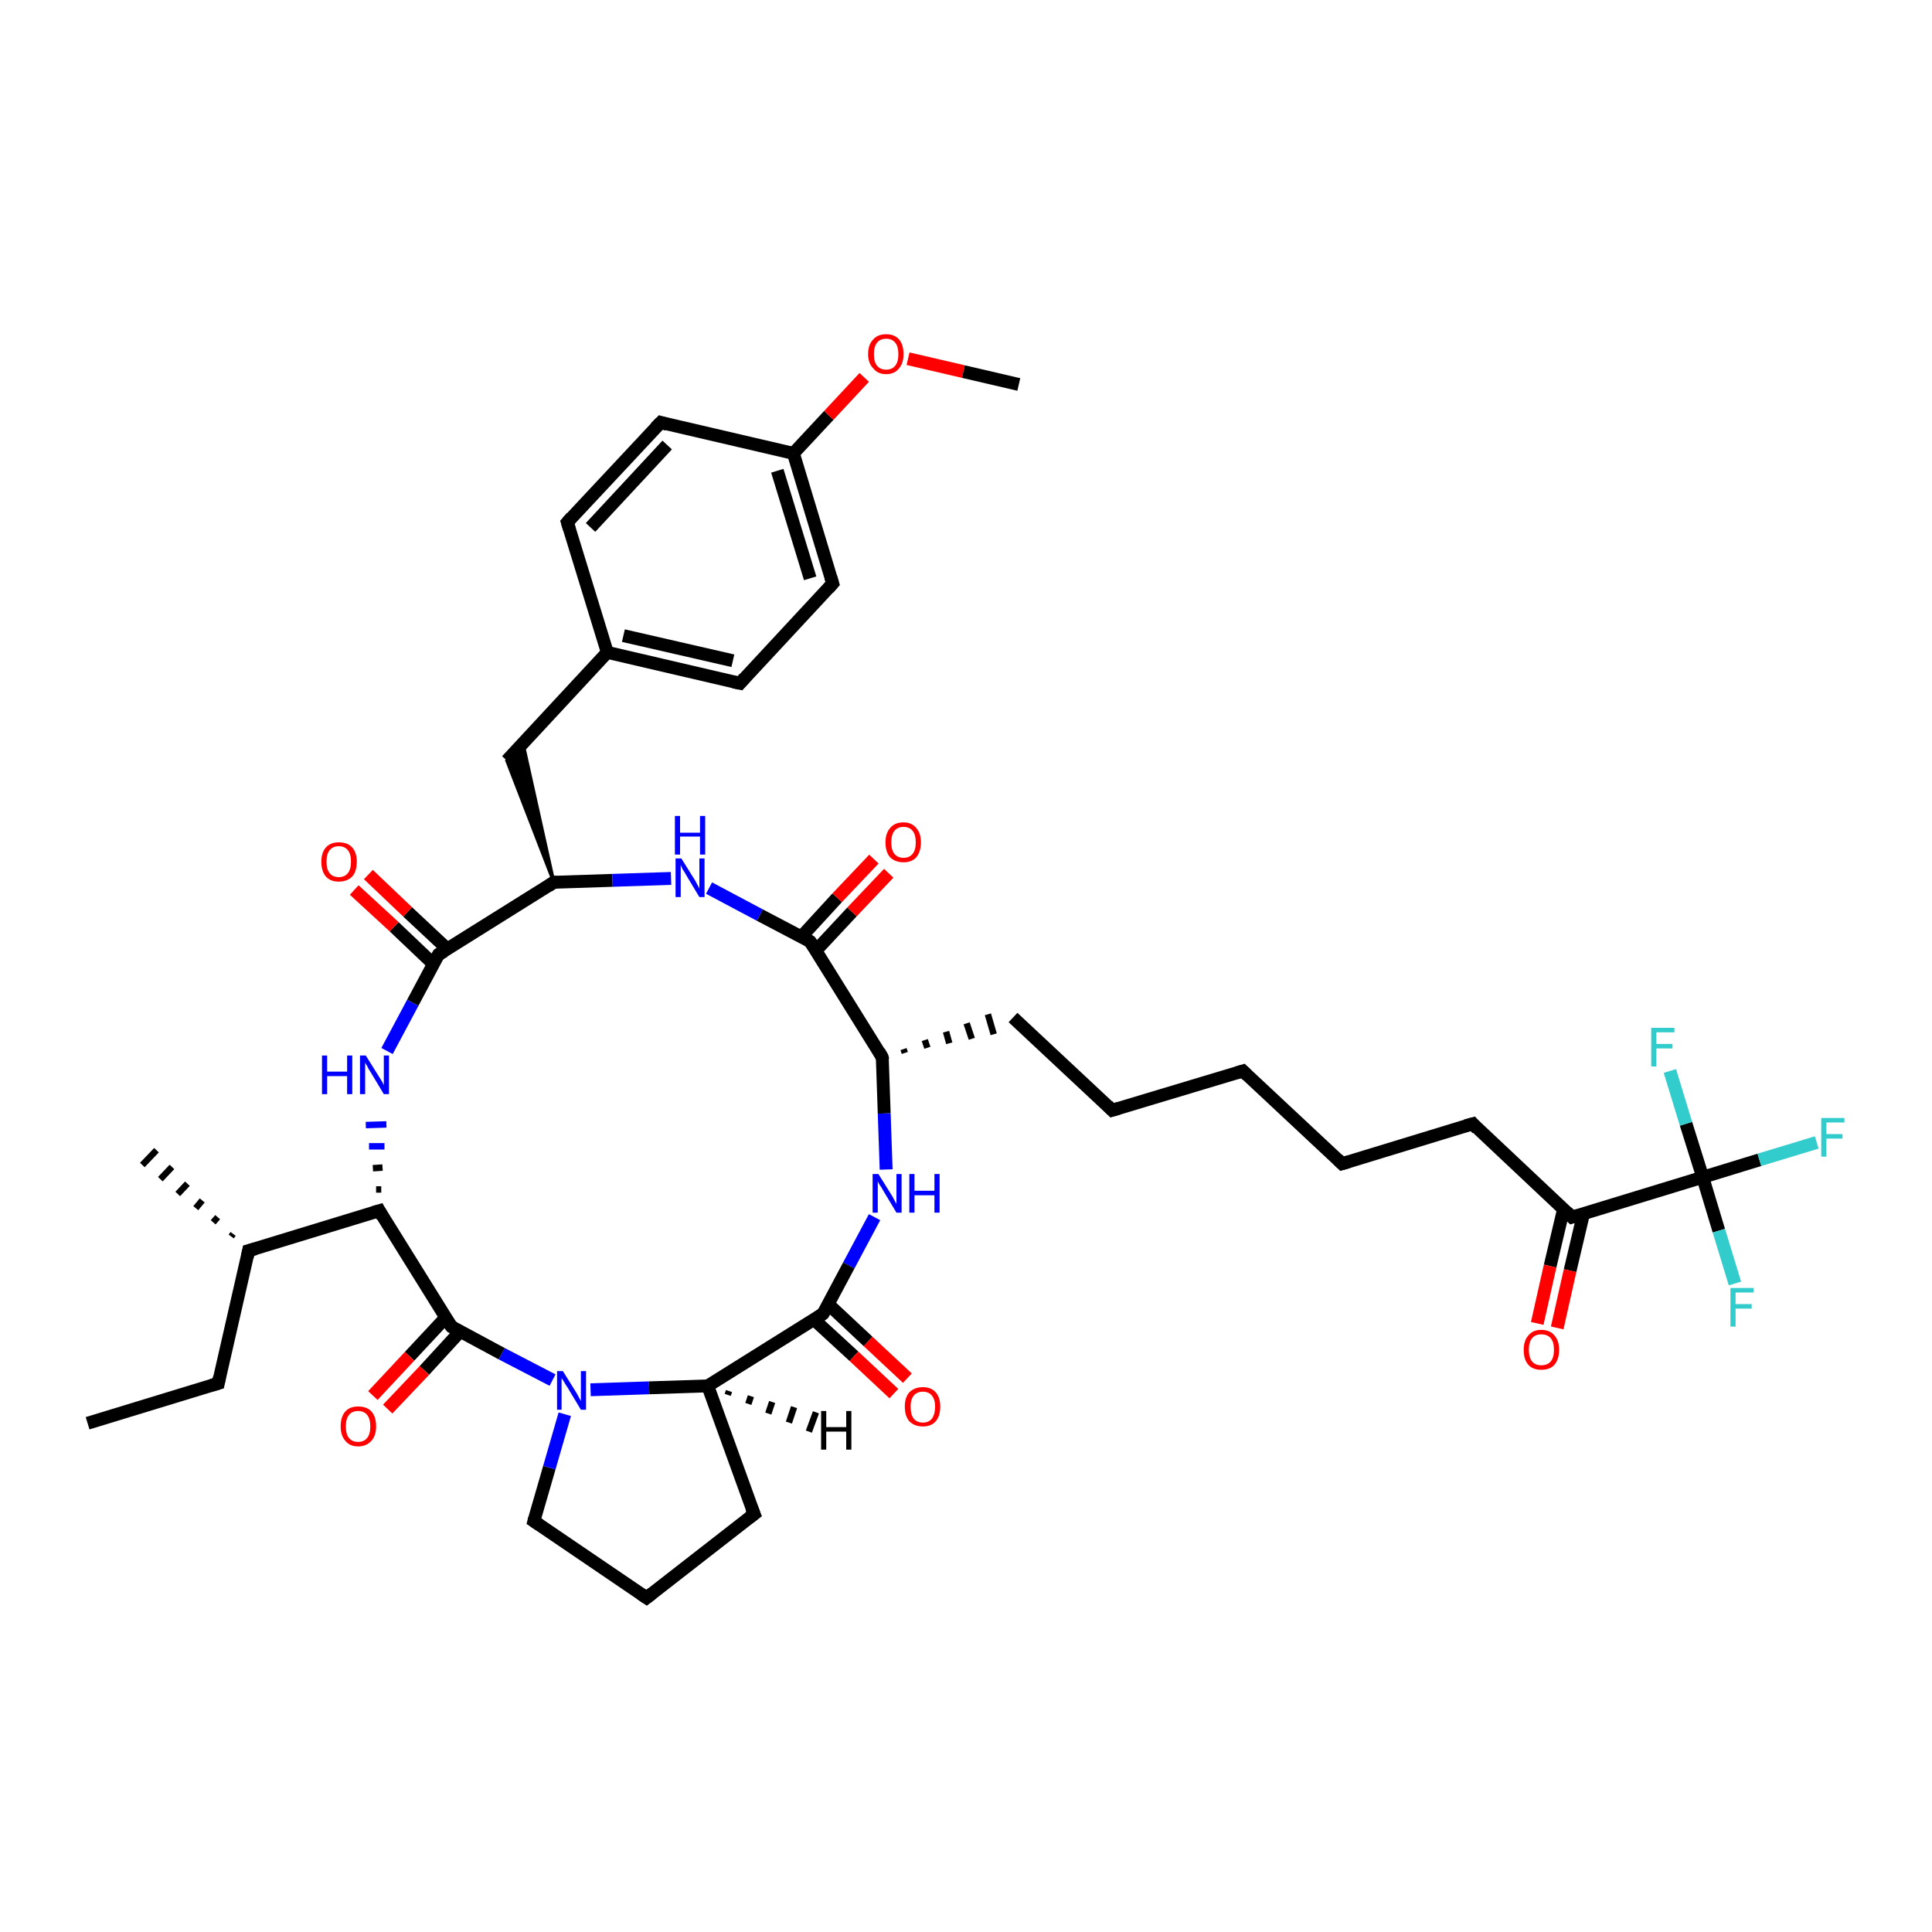<?xml version='1.0' encoding='iso-8859-1'?>
<svg version='1.1' baseProfile='full'
              xmlns='http://www.w3.org/2000/svg'
                      xmlns:rdkit='http://www.rdkit.org/xml'
                      xmlns:xlink='http://www.w3.org/1999/xlink'
                  xml:space='preserve'
width='300px' height='300px' viewBox='0 0 300 300'>
<!-- END OF HEADER -->
<rect style='opacity:1.0;fill:#FFFFFF;stroke:none' width='300.0' height='300.0' x='0.0' y='0.0'> </rect>
<path class='bond-0 atom-0 atom-1' d='M 13.6,221.0 L 33.9,214.8' style='fill:none;fill-rule:evenodd;stroke:#000000;stroke-width:2.0px;stroke-linecap:butt;stroke-linejoin:miter;stroke-opacity:1' />
<path class='bond-1 atom-1 atom-2' d='M 33.9,214.8 L 38.6,194.2' style='fill:none;fill-rule:evenodd;stroke:#000000;stroke-width:2.0px;stroke-linecap:butt;stroke-linejoin:miter;stroke-opacity:1' />
<path class='bond-2 atom-2 atom-3' d='M 35.9,192.0 L 36.2,191.6' style='fill:none;fill-rule:evenodd;stroke:#000000;stroke-width:1.0px;stroke-linecap:butt;stroke-linejoin:miter;stroke-opacity:1' />
<path class='bond-2 atom-2 atom-3' d='M 33.1,189.8 L 33.8,189.0' style='fill:none;fill-rule:evenodd;stroke:#000000;stroke-width:1.0px;stroke-linecap:butt;stroke-linejoin:miter;stroke-opacity:1' />
<path class='bond-2 atom-2 atom-3' d='M 30.4,187.6 L 31.4,186.4' style='fill:none;fill-rule:evenodd;stroke:#000000;stroke-width:1.0px;stroke-linecap:butt;stroke-linejoin:miter;stroke-opacity:1' />
<path class='bond-2 atom-2 atom-3' d='M 27.6,185.4 L 29.1,183.8' style='fill:none;fill-rule:evenodd;stroke:#000000;stroke-width:1.0px;stroke-linecap:butt;stroke-linejoin:miter;stroke-opacity:1' />
<path class='bond-2 atom-2 atom-3' d='M 24.9,183.1 L 26.7,181.2' style='fill:none;fill-rule:evenodd;stroke:#000000;stroke-width:1.0px;stroke-linecap:butt;stroke-linejoin:miter;stroke-opacity:1' />
<path class='bond-2 atom-2 atom-3' d='M 22.1,180.9 L 24.3,178.6' style='fill:none;fill-rule:evenodd;stroke:#000000;stroke-width:1.0px;stroke-linecap:butt;stroke-linejoin:miter;stroke-opacity:1' />
<path class='bond-3 atom-2 atom-4' d='M 38.6,194.2 L 58.9,188.0' style='fill:none;fill-rule:evenodd;stroke:#000000;stroke-width:2.0px;stroke-linecap:butt;stroke-linejoin:miter;stroke-opacity:1' />
<path class='bond-4 atom-4 atom-5' d='M 59.2,184.7 L 58.4,184.7' style='fill:none;fill-rule:evenodd;stroke:#000000;stroke-width:1.0px;stroke-linecap:butt;stroke-linejoin:miter;stroke-opacity:1' />
<path class='bond-4 atom-4 atom-5' d='M 59.4,181.3 L 57.9,181.4' style='fill:none;fill-rule:evenodd;stroke:#000000;stroke-width:1.0px;stroke-linecap:butt;stroke-linejoin:miter;stroke-opacity:1' />
<path class='bond-4 atom-4 atom-5' d='M 59.7,178.0 L 57.3,178.0' style='fill:none;fill-rule:evenodd;stroke:#0000FF;stroke-width:1.0px;stroke-linecap:butt;stroke-linejoin:miter;stroke-opacity:1' />
<path class='bond-4 atom-4 atom-5' d='M 60.0,174.6 L 56.8,174.7' style='fill:none;fill-rule:evenodd;stroke:#0000FF;stroke-width:1.0px;stroke-linecap:butt;stroke-linejoin:miter;stroke-opacity:1' />
<path class='bond-5 atom-5 atom-6' d='M 60.1,163.2 L 64.1,155.7' style='fill:none;fill-rule:evenodd;stroke:#0000FF;stroke-width:2.0px;stroke-linecap:butt;stroke-linejoin:miter;stroke-opacity:1' />
<path class='bond-5 atom-5 atom-6' d='M 64.1,155.7 L 68.1,148.2' style='fill:none;fill-rule:evenodd;stroke:#000000;stroke-width:2.0px;stroke-linecap:butt;stroke-linejoin:miter;stroke-opacity:1' />
<path class='bond-6 atom-6 atom-7' d='M 69.5,147.4 L 63.3,141.6' style='fill:none;fill-rule:evenodd;stroke:#000000;stroke-width:2.0px;stroke-linecap:butt;stroke-linejoin:miter;stroke-opacity:1' />
<path class='bond-6 atom-6 atom-7' d='M 63.3,141.6 L 57.2,135.8' style='fill:none;fill-rule:evenodd;stroke:#FF0000;stroke-width:2.0px;stroke-linecap:butt;stroke-linejoin:miter;stroke-opacity:1' />
<path class='bond-6 atom-6 atom-7' d='M 67.3,149.7 L 61.2,143.9' style='fill:none;fill-rule:evenodd;stroke:#000000;stroke-width:2.0px;stroke-linecap:butt;stroke-linejoin:miter;stroke-opacity:1' />
<path class='bond-6 atom-6 atom-7' d='M 61.2,143.9 L 55.0,138.2' style='fill:none;fill-rule:evenodd;stroke:#FF0000;stroke-width:2.0px;stroke-linecap:butt;stroke-linejoin:miter;stroke-opacity:1' />
<path class='bond-7 atom-6 atom-8' d='M 68.1,148.2 L 86.0,137.0' style='fill:none;fill-rule:evenodd;stroke:#000000;stroke-width:2.0px;stroke-linecap:butt;stroke-linejoin:miter;stroke-opacity:1' />
<path class='bond-8 atom-8 atom-9' d='M 86.0,137.0 L 78.7,118.1 L 81.2,115.4 Z' style='fill:#000000;fill-rule:evenodd;fill-opacity:1;stroke:#000000;stroke-width:0.5px;stroke-linecap:butt;stroke-linejoin:miter;stroke-opacity:1;' />
<path class='bond-9 atom-9 atom-10' d='M 78.7,118.1 L 94.3,101.3' style='fill:none;fill-rule:evenodd;stroke:#000000;stroke-width:2.0px;stroke-linecap:butt;stroke-linejoin:miter;stroke-opacity:1' />
<path class='bond-10 atom-10 atom-11' d='M 94.3,101.3 L 114.9,106.1' style='fill:none;fill-rule:evenodd;stroke:#000000;stroke-width:2.0px;stroke-linecap:butt;stroke-linejoin:miter;stroke-opacity:1' />
<path class='bond-10 atom-10 atom-11' d='M 96.8,98.7 L 113.8,102.6' style='fill:none;fill-rule:evenodd;stroke:#000000;stroke-width:2.0px;stroke-linecap:butt;stroke-linejoin:miter;stroke-opacity:1' />
<path class='bond-11 atom-11 atom-12' d='M 114.9,106.1 L 129.3,90.6' style='fill:none;fill-rule:evenodd;stroke:#000000;stroke-width:2.0px;stroke-linecap:butt;stroke-linejoin:miter;stroke-opacity:1' />
<path class='bond-12 atom-12 atom-13' d='M 129.3,90.6 L 123.2,70.4' style='fill:none;fill-rule:evenodd;stroke:#000000;stroke-width:2.0px;stroke-linecap:butt;stroke-linejoin:miter;stroke-opacity:1' />
<path class='bond-12 atom-12 atom-13' d='M 125.8,89.8 L 120.7,73.1' style='fill:none;fill-rule:evenodd;stroke:#000000;stroke-width:2.0px;stroke-linecap:butt;stroke-linejoin:miter;stroke-opacity:1' />
<path class='bond-13 atom-13 atom-14' d='M 123.2,70.4 L 128.7,64.5' style='fill:none;fill-rule:evenodd;stroke:#000000;stroke-width:2.0px;stroke-linecap:butt;stroke-linejoin:miter;stroke-opacity:1' />
<path class='bond-13 atom-13 atom-14' d='M 128.7,64.5 L 134.2,58.6' style='fill:none;fill-rule:evenodd;stroke:#FF0000;stroke-width:2.0px;stroke-linecap:butt;stroke-linejoin:miter;stroke-opacity:1' />
<path class='bond-14 atom-14 atom-15' d='M 141.0,55.7 L 149.6,57.7' style='fill:none;fill-rule:evenodd;stroke:#FF0000;stroke-width:2.0px;stroke-linecap:butt;stroke-linejoin:miter;stroke-opacity:1' />
<path class='bond-14 atom-14 atom-15' d='M 149.6,57.7 L 158.2,59.7' style='fill:none;fill-rule:evenodd;stroke:#000000;stroke-width:2.0px;stroke-linecap:butt;stroke-linejoin:miter;stroke-opacity:1' />
<path class='bond-15 atom-13 atom-16' d='M 123.2,70.4 L 102.6,65.6' style='fill:none;fill-rule:evenodd;stroke:#000000;stroke-width:2.0px;stroke-linecap:butt;stroke-linejoin:miter;stroke-opacity:1' />
<path class='bond-16 atom-16 atom-17' d='M 102.6,65.6 L 88.1,81.1' style='fill:none;fill-rule:evenodd;stroke:#000000;stroke-width:2.0px;stroke-linecap:butt;stroke-linejoin:miter;stroke-opacity:1' />
<path class='bond-16 atom-16 atom-17' d='M 103.6,69.1 L 91.7,81.9' style='fill:none;fill-rule:evenodd;stroke:#000000;stroke-width:2.0px;stroke-linecap:butt;stroke-linejoin:miter;stroke-opacity:1' />
<path class='bond-17 atom-8 atom-18' d='M 86.0,137.0 L 95.1,136.7' style='fill:none;fill-rule:evenodd;stroke:#000000;stroke-width:2.0px;stroke-linecap:butt;stroke-linejoin:miter;stroke-opacity:1' />
<path class='bond-17 atom-8 atom-18' d='M 95.1,136.7 L 104.2,136.4' style='fill:none;fill-rule:evenodd;stroke:#0000FF;stroke-width:2.0px;stroke-linecap:butt;stroke-linejoin:miter;stroke-opacity:1' />
<path class='bond-18 atom-18 atom-19' d='M 110.1,137.9 L 118.0,142.1' style='fill:none;fill-rule:evenodd;stroke:#0000FF;stroke-width:2.0px;stroke-linecap:butt;stroke-linejoin:miter;stroke-opacity:1' />
<path class='bond-18 atom-18 atom-19' d='M 118.0,142.1 L 125.8,146.2' style='fill:none;fill-rule:evenodd;stroke:#000000;stroke-width:2.0px;stroke-linecap:butt;stroke-linejoin:miter;stroke-opacity:1' />
<path class='bond-19 atom-19 atom-20' d='M 126.7,147.6 L 132.3,141.6' style='fill:none;fill-rule:evenodd;stroke:#000000;stroke-width:2.0px;stroke-linecap:butt;stroke-linejoin:miter;stroke-opacity:1' />
<path class='bond-19 atom-19 atom-20' d='M 132.3,141.6 L 138.0,135.6' style='fill:none;fill-rule:evenodd;stroke:#FF0000;stroke-width:2.0px;stroke-linecap:butt;stroke-linejoin:miter;stroke-opacity:1' />
<path class='bond-19 atom-19 atom-20' d='M 124.4,145.5 L 130.0,139.4' style='fill:none;fill-rule:evenodd;stroke:#000000;stroke-width:2.0px;stroke-linecap:butt;stroke-linejoin:miter;stroke-opacity:1' />
<path class='bond-19 atom-19 atom-20' d='M 130.0,139.4 L 135.7,133.4' style='fill:none;fill-rule:evenodd;stroke:#FF0000;stroke-width:2.0px;stroke-linecap:butt;stroke-linejoin:miter;stroke-opacity:1' />
<path class='bond-20 atom-19 atom-21' d='M 125.8,146.2 L 137.0,164.2' style='fill:none;fill-rule:evenodd;stroke:#000000;stroke-width:2.0px;stroke-linecap:butt;stroke-linejoin:miter;stroke-opacity:1' />
<path class='bond-21 atom-21 atom-22' d='M 140.5,163.5 L 140.3,162.9' style='fill:none;fill-rule:evenodd;stroke:#000000;stroke-width:1.0px;stroke-linecap:butt;stroke-linejoin:miter;stroke-opacity:1' />
<path class='bond-21 atom-21 atom-22' d='M 144.0,162.7 L 143.6,161.5' style='fill:none;fill-rule:evenodd;stroke:#000000;stroke-width:1.0px;stroke-linecap:butt;stroke-linejoin:miter;stroke-opacity:1' />
<path class='bond-21 atom-21 atom-22' d='M 147.4,162.0 L 146.9,160.2' style='fill:none;fill-rule:evenodd;stroke:#000000;stroke-width:1.0px;stroke-linecap:butt;stroke-linejoin:miter;stroke-opacity:1' />
<path class='bond-21 atom-21 atom-22' d='M 150.9,161.3 L 150.1,158.9' style='fill:none;fill-rule:evenodd;stroke:#000000;stroke-width:1.0px;stroke-linecap:butt;stroke-linejoin:miter;stroke-opacity:1' />
<path class='bond-21 atom-21 atom-22' d='M 154.3,160.6 L 153.4,157.5' style='fill:none;fill-rule:evenodd;stroke:#000000;stroke-width:1.0px;stroke-linecap:butt;stroke-linejoin:miter;stroke-opacity:1' />
<path class='bond-22 atom-22 atom-23' d='M 157.3,158.0 L 172.7,172.4' style='fill:none;fill-rule:evenodd;stroke:#000000;stroke-width:2.0px;stroke-linecap:butt;stroke-linejoin:miter;stroke-opacity:1' />
<path class='bond-23 atom-23 atom-24' d='M 172.7,172.4 L 193.0,166.3' style='fill:none;fill-rule:evenodd;stroke:#000000;stroke-width:2.0px;stroke-linecap:butt;stroke-linejoin:miter;stroke-opacity:1' />
<path class='bond-24 atom-24 atom-25' d='M 193.0,166.3 L 208.4,180.7' style='fill:none;fill-rule:evenodd;stroke:#000000;stroke-width:2.0px;stroke-linecap:butt;stroke-linejoin:miter;stroke-opacity:1' />
<path class='bond-25 atom-25 atom-26' d='M 208.4,180.7 L 228.7,174.5' style='fill:none;fill-rule:evenodd;stroke:#000000;stroke-width:2.0px;stroke-linecap:butt;stroke-linejoin:miter;stroke-opacity:1' />
<path class='bond-26 atom-26 atom-27' d='M 228.7,174.5 L 244.1,189.0' style='fill:none;fill-rule:evenodd;stroke:#000000;stroke-width:2.0px;stroke-linecap:butt;stroke-linejoin:miter;stroke-opacity:1' />
<path class='bond-27 atom-27 atom-28' d='M 242.8,187.7 L 240.7,196.6' style='fill:none;fill-rule:evenodd;stroke:#000000;stroke-width:2.0px;stroke-linecap:butt;stroke-linejoin:miter;stroke-opacity:1' />
<path class='bond-27 atom-27 atom-28' d='M 240.7,196.6 L 238.7,205.5' style='fill:none;fill-rule:evenodd;stroke:#FF0000;stroke-width:2.0px;stroke-linecap:butt;stroke-linejoin:miter;stroke-opacity:1' />
<path class='bond-27 atom-27 atom-28' d='M 245.9,188.4 L 243.8,197.3' style='fill:none;fill-rule:evenodd;stroke:#000000;stroke-width:2.0px;stroke-linecap:butt;stroke-linejoin:miter;stroke-opacity:1' />
<path class='bond-27 atom-27 atom-28' d='M 243.8,197.3 L 241.8,206.2' style='fill:none;fill-rule:evenodd;stroke:#FF0000;stroke-width:2.0px;stroke-linecap:butt;stroke-linejoin:miter;stroke-opacity:1' />
<path class='bond-28 atom-27 atom-29' d='M 244.1,189.0 L 264.4,182.8' style='fill:none;fill-rule:evenodd;stroke:#000000;stroke-width:2.0px;stroke-linecap:butt;stroke-linejoin:miter;stroke-opacity:1' />
<path class='bond-29 atom-29 atom-30' d='M 264.4,182.8 L 273.2,180.1' style='fill:none;fill-rule:evenodd;stroke:#000000;stroke-width:2.0px;stroke-linecap:butt;stroke-linejoin:miter;stroke-opacity:1' />
<path class='bond-29 atom-29 atom-30' d='M 273.2,180.1 L 282.1,177.4' style='fill:none;fill-rule:evenodd;stroke:#33CCCC;stroke-width:2.0px;stroke-linecap:butt;stroke-linejoin:miter;stroke-opacity:1' />
<path class='bond-30 atom-29 atom-31' d='M 264.4,182.8 L 266.9,191.1' style='fill:none;fill-rule:evenodd;stroke:#000000;stroke-width:2.0px;stroke-linecap:butt;stroke-linejoin:miter;stroke-opacity:1' />
<path class='bond-30 atom-29 atom-31' d='M 266.9,191.1 L 269.4,199.3' style='fill:none;fill-rule:evenodd;stroke:#33CCCC;stroke-width:2.0px;stroke-linecap:butt;stroke-linejoin:miter;stroke-opacity:1' />
<path class='bond-31 atom-29 atom-32' d='M 264.4,182.8 L 261.8,174.5' style='fill:none;fill-rule:evenodd;stroke:#000000;stroke-width:2.0px;stroke-linecap:butt;stroke-linejoin:miter;stroke-opacity:1' />
<path class='bond-31 atom-29 atom-32' d='M 261.8,174.5 L 259.3,166.3' style='fill:none;fill-rule:evenodd;stroke:#33CCCC;stroke-width:2.0px;stroke-linecap:butt;stroke-linejoin:miter;stroke-opacity:1' />
<path class='bond-32 atom-21 atom-33' d='M 137.0,164.2 L 137.3,172.9' style='fill:none;fill-rule:evenodd;stroke:#000000;stroke-width:2.0px;stroke-linecap:butt;stroke-linejoin:miter;stroke-opacity:1' />
<path class='bond-32 atom-21 atom-33' d='M 137.3,172.9 L 137.6,181.6' style='fill:none;fill-rule:evenodd;stroke:#0000FF;stroke-width:2.0px;stroke-linecap:butt;stroke-linejoin:miter;stroke-opacity:1' />
<path class='bond-33 atom-33 atom-34' d='M 135.8,189.0 L 131.8,196.5' style='fill:none;fill-rule:evenodd;stroke:#0000FF;stroke-width:2.0px;stroke-linecap:butt;stroke-linejoin:miter;stroke-opacity:1' />
<path class='bond-33 atom-33 atom-34' d='M 131.8,196.5 L 127.8,204.0' style='fill:none;fill-rule:evenodd;stroke:#000000;stroke-width:2.0px;stroke-linecap:butt;stroke-linejoin:miter;stroke-opacity:1' />
<path class='bond-34 atom-34 atom-35' d='M 126.4,204.9 L 132.6,210.6' style='fill:none;fill-rule:evenodd;stroke:#000000;stroke-width:2.0px;stroke-linecap:butt;stroke-linejoin:miter;stroke-opacity:1' />
<path class='bond-34 atom-34 atom-35' d='M 132.6,210.6 L 138.8,216.4' style='fill:none;fill-rule:evenodd;stroke:#FF0000;stroke-width:2.0px;stroke-linecap:butt;stroke-linejoin:miter;stroke-opacity:1' />
<path class='bond-34 atom-34 atom-35' d='M 128.6,202.5 L 134.8,208.3' style='fill:none;fill-rule:evenodd;stroke:#000000;stroke-width:2.0px;stroke-linecap:butt;stroke-linejoin:miter;stroke-opacity:1' />
<path class='bond-34 atom-34 atom-35' d='M 134.8,208.3 L 140.9,214.0' style='fill:none;fill-rule:evenodd;stroke:#FF0000;stroke-width:2.0px;stroke-linecap:butt;stroke-linejoin:miter;stroke-opacity:1' />
<path class='bond-35 atom-34 atom-36' d='M 127.8,204.0 L 109.9,215.2' style='fill:none;fill-rule:evenodd;stroke:#000000;stroke-width:2.0px;stroke-linecap:butt;stroke-linejoin:miter;stroke-opacity:1' />
<path class='bond-36 atom-36 atom-37' d='M 109.9,215.2 L 117.1,235.1' style='fill:none;fill-rule:evenodd;stroke:#000000;stroke-width:2.0px;stroke-linecap:butt;stroke-linejoin:miter;stroke-opacity:1' />
<path class='bond-37 atom-37 atom-38' d='M 117.1,235.1 L 100.4,248.1' style='fill:none;fill-rule:evenodd;stroke:#000000;stroke-width:2.0px;stroke-linecap:butt;stroke-linejoin:miter;stroke-opacity:1' />
<path class='bond-38 atom-38 atom-39' d='M 100.4,248.1 L 82.9,236.2' style='fill:none;fill-rule:evenodd;stroke:#000000;stroke-width:2.0px;stroke-linecap:butt;stroke-linejoin:miter;stroke-opacity:1' />
<path class='bond-39 atom-39 atom-40' d='M 82.9,236.2 L 85.3,227.9' style='fill:none;fill-rule:evenodd;stroke:#000000;stroke-width:2.0px;stroke-linecap:butt;stroke-linejoin:miter;stroke-opacity:1' />
<path class='bond-39 atom-39 atom-40' d='M 85.3,227.9 L 87.7,219.6' style='fill:none;fill-rule:evenodd;stroke:#0000FF;stroke-width:2.0px;stroke-linecap:butt;stroke-linejoin:miter;stroke-opacity:1' />
<path class='bond-40 atom-40 atom-41' d='M 85.8,214.3 L 77.9,210.2' style='fill:none;fill-rule:evenodd;stroke:#0000FF;stroke-width:2.0px;stroke-linecap:butt;stroke-linejoin:miter;stroke-opacity:1' />
<path class='bond-40 atom-40 atom-41' d='M 77.9,210.2 L 70.1,206.0' style='fill:none;fill-rule:evenodd;stroke:#000000;stroke-width:2.0px;stroke-linecap:butt;stroke-linejoin:miter;stroke-opacity:1' />
<path class='bond-41 atom-41 atom-42' d='M 69.2,204.6 L 63.6,210.6' style='fill:none;fill-rule:evenodd;stroke:#000000;stroke-width:2.0px;stroke-linecap:butt;stroke-linejoin:miter;stroke-opacity:1' />
<path class='bond-41 atom-41 atom-42' d='M 63.6,210.6 L 57.9,216.7' style='fill:none;fill-rule:evenodd;stroke:#FF0000;stroke-width:2.0px;stroke-linecap:butt;stroke-linejoin:miter;stroke-opacity:1' />
<path class='bond-41 atom-41 atom-42' d='M 71.5,206.7 L 65.9,212.8' style='fill:none;fill-rule:evenodd;stroke:#000000;stroke-width:2.0px;stroke-linecap:butt;stroke-linejoin:miter;stroke-opacity:1' />
<path class='bond-41 atom-41 atom-42' d='M 65.9,212.8 L 60.2,218.8' style='fill:none;fill-rule:evenodd;stroke:#FF0000;stroke-width:2.0px;stroke-linecap:butt;stroke-linejoin:miter;stroke-opacity:1' />
<path class='bond-42 atom-41 atom-4' d='M 70.1,206.0 L 58.9,188.0' style='fill:none;fill-rule:evenodd;stroke:#000000;stroke-width:2.0px;stroke-linecap:butt;stroke-linejoin:miter;stroke-opacity:1' />
<path class='bond-43 atom-17 atom-10' d='M 88.1,81.1 L 94.3,101.3' style='fill:none;fill-rule:evenodd;stroke:#000000;stroke-width:2.0px;stroke-linecap:butt;stroke-linejoin:miter;stroke-opacity:1' />
<path class='bond-44 atom-40 atom-36' d='M 91.7,215.8 L 100.8,215.5' style='fill:none;fill-rule:evenodd;stroke:#0000FF;stroke-width:2.0px;stroke-linecap:butt;stroke-linejoin:miter;stroke-opacity:1' />
<path class='bond-44 atom-40 atom-36' d='M 100.8,215.5 L 109.9,215.2' style='fill:none;fill-rule:evenodd;stroke:#000000;stroke-width:2.0px;stroke-linecap:butt;stroke-linejoin:miter;stroke-opacity:1' />
<path class='bond-45 atom-36 atom-43' d='M 113.2,216.0 L 113.0,216.6' style='fill:none;fill-rule:evenodd;stroke:#000000;stroke-width:1.0px;stroke-linecap:butt;stroke-linejoin:miter;stroke-opacity:1' />
<path class='bond-45 atom-36 atom-43' d='M 116.6,216.8 L 116.2,218.0' style='fill:none;fill-rule:evenodd;stroke:#000000;stroke-width:1.0px;stroke-linecap:butt;stroke-linejoin:miter;stroke-opacity:1' />
<path class='bond-45 atom-36 atom-43' d='M 119.9,217.7 L 119.3,219.5' style='fill:none;fill-rule:evenodd;stroke:#000000;stroke-width:1.0px;stroke-linecap:butt;stroke-linejoin:miter;stroke-opacity:1' />
<path class='bond-45 atom-36 atom-43' d='M 123.3,218.5 L 122.5,220.9' style='fill:none;fill-rule:evenodd;stroke:#000000;stroke-width:1.0px;stroke-linecap:butt;stroke-linejoin:miter;stroke-opacity:1' />
<path class='bond-45 atom-36 atom-43' d='M 126.7,219.3 L 125.6,222.3' style='fill:none;fill-rule:evenodd;stroke:#000000;stroke-width:1.0px;stroke-linecap:butt;stroke-linejoin:miter;stroke-opacity:1' />
<path d='M 32.9,215.1 L 33.9,214.8 L 34.1,213.8' style='fill:none;stroke:#000000;stroke-width:2.0px;stroke-linecap:butt;stroke-linejoin:miter;stroke-opacity:1;' />
<path d='M 38.4,195.2 L 38.6,194.2 L 39.7,193.9' style='fill:none;stroke:#000000;stroke-width:2.0px;stroke-linecap:butt;stroke-linejoin:miter;stroke-opacity:1;' />
<path d='M 57.9,188.3 L 58.9,188.0 L 59.4,188.9' style='fill:none;stroke:#000000;stroke-width:2.0px;stroke-linecap:butt;stroke-linejoin:miter;stroke-opacity:1;' />
<path d='M 67.9,148.6 L 68.1,148.2 L 69.0,147.7' style='fill:none;stroke:#000000;stroke-width:2.0px;stroke-linecap:butt;stroke-linejoin:miter;stroke-opacity:1;' />
<path d='M 85.1,137.6 L 86.0,137.0 L 86.5,137.0' style='fill:none;stroke:#000000;stroke-width:2.0px;stroke-linecap:butt;stroke-linejoin:miter;stroke-opacity:1;' />
<path d='M 113.9,105.9 L 114.9,106.1 L 115.6,105.3' style='fill:none;stroke:#000000;stroke-width:2.0px;stroke-linecap:butt;stroke-linejoin:miter;stroke-opacity:1;' />
<path d='M 128.6,91.4 L 129.3,90.6 L 129.0,89.6' style='fill:none;stroke:#000000;stroke-width:2.0px;stroke-linecap:butt;stroke-linejoin:miter;stroke-opacity:1;' />
<path d='M 103.6,65.9 L 102.6,65.6 L 101.8,66.4' style='fill:none;stroke:#000000;stroke-width:2.0px;stroke-linecap:butt;stroke-linejoin:miter;stroke-opacity:1;' />
<path d='M 88.8,80.3 L 88.1,81.1 L 88.4,82.1' style='fill:none;stroke:#000000;stroke-width:2.0px;stroke-linecap:butt;stroke-linejoin:miter;stroke-opacity:1;' />
<path d='M 125.4,146.0 L 125.8,146.2 L 126.4,147.1' style='fill:none;stroke:#000000;stroke-width:2.0px;stroke-linecap:butt;stroke-linejoin:miter;stroke-opacity:1;' />
<path d='M 136.5,163.3 L 137.0,164.2 L 137.1,164.6' style='fill:none;stroke:#000000;stroke-width:2.0px;stroke-linecap:butt;stroke-linejoin:miter;stroke-opacity:1;' />
<path d='M 172.0,171.7 L 172.7,172.4 L 173.7,172.1' style='fill:none;stroke:#000000;stroke-width:2.0px;stroke-linecap:butt;stroke-linejoin:miter;stroke-opacity:1;' />
<path d='M 192.0,166.6 L 193.0,166.3 L 193.7,167.0' style='fill:none;stroke:#000000;stroke-width:2.0px;stroke-linecap:butt;stroke-linejoin:miter;stroke-opacity:1;' />
<path d='M 207.7,180.0 L 208.4,180.7 L 209.4,180.4' style='fill:none;stroke:#000000;stroke-width:2.0px;stroke-linecap:butt;stroke-linejoin:miter;stroke-opacity:1;' />
<path d='M 227.6,174.8 L 228.7,174.5 L 229.4,175.3' style='fill:none;stroke:#000000;stroke-width:2.0px;stroke-linecap:butt;stroke-linejoin:miter;stroke-opacity:1;' />
<path d='M 243.3,188.2 L 244.1,189.0 L 245.1,188.7' style='fill:none;stroke:#000000;stroke-width:2.0px;stroke-linecap:butt;stroke-linejoin:miter;stroke-opacity:1;' />
<path d='M 128.0,203.6 L 127.8,204.0 L 126.9,204.6' style='fill:none;stroke:#000000;stroke-width:2.0px;stroke-linecap:butt;stroke-linejoin:miter;stroke-opacity:1;' />
<path d='M 116.7,234.1 L 117.1,235.1 L 116.3,235.7' style='fill:none;stroke:#000000;stroke-width:2.0px;stroke-linecap:butt;stroke-linejoin:miter;stroke-opacity:1;' />
<path d='M 101.3,247.4 L 100.4,248.1 L 99.5,247.5' style='fill:none;stroke:#000000;stroke-width:2.0px;stroke-linecap:butt;stroke-linejoin:miter;stroke-opacity:1;' />
<path d='M 83.8,236.8 L 82.9,236.2 L 83.0,235.8' style='fill:none;stroke:#000000;stroke-width:2.0px;stroke-linecap:butt;stroke-linejoin:miter;stroke-opacity:1;' />
<path d='M 70.5,206.2 L 70.1,206.0 L 69.5,205.1' style='fill:none;stroke:#000000;stroke-width:2.0px;stroke-linecap:butt;stroke-linejoin:miter;stroke-opacity:1;' />
<path class='atom-5' d='M 50.0 163.9
L 50.8 163.9
L 50.8 166.4
L 53.9 166.4
L 53.9 163.9
L 54.7 163.9
L 54.7 169.9
L 53.9 169.9
L 53.9 167.1
L 50.8 167.1
L 50.8 169.9
L 50.0 169.9
L 50.0 163.9
' fill='#0000FF'/>
<path class='atom-5' d='M 56.8 163.9
L 58.8 167.1
Q 59.0 167.4, 59.3 167.9
Q 59.6 168.5, 59.6 168.5
L 59.6 163.9
L 60.4 163.9
L 60.4 169.9
L 59.6 169.9
L 57.5 166.4
Q 57.2 166.0, 57.0 165.5
Q 56.7 165.1, 56.7 164.9
L 56.7 169.9
L 55.9 169.9
L 55.9 163.9
L 56.8 163.9
' fill='#0000FF'/>
<path class='atom-7' d='M 49.9 133.8
Q 49.9 132.4, 50.6 131.6
Q 51.3 130.8, 52.6 130.8
Q 54.0 130.8, 54.7 131.6
Q 55.4 132.4, 55.4 133.8
Q 55.4 135.3, 54.7 136.1
Q 53.9 136.9, 52.6 136.9
Q 51.3 136.9, 50.6 136.1
Q 49.9 135.3, 49.9 133.8
M 52.6 136.2
Q 53.5 136.2, 54.0 135.6
Q 54.5 135.0, 54.5 133.8
Q 54.5 132.6, 54.0 132.0
Q 53.5 131.4, 52.6 131.4
Q 51.7 131.4, 51.2 132.0
Q 50.7 132.6, 50.7 133.8
Q 50.7 135.0, 51.2 135.6
Q 51.7 136.2, 52.6 136.2
' fill='#FF0000'/>
<path class='atom-14' d='M 134.8 55.0
Q 134.8 53.5, 135.6 52.7
Q 136.3 51.9, 137.6 51.9
Q 138.9 51.9, 139.6 52.7
Q 140.3 53.5, 140.3 55.0
Q 140.3 56.4, 139.6 57.2
Q 138.9 58.1, 137.6 58.1
Q 136.3 58.1, 135.6 57.2
Q 134.8 56.4, 134.8 55.0
M 137.6 57.4
Q 138.5 57.4, 139.0 56.8
Q 139.5 56.2, 139.5 55.0
Q 139.5 53.8, 139.0 53.2
Q 138.5 52.6, 137.6 52.6
Q 136.7 52.6, 136.2 53.2
Q 135.7 53.8, 135.7 55.0
Q 135.7 56.2, 136.2 56.8
Q 136.7 57.4, 137.6 57.4
' fill='#FF0000'/>
<path class='atom-18' d='M 105.8 133.3
L 107.8 136.5
Q 108.0 136.8, 108.3 137.4
Q 108.6 137.9, 108.6 138.0
L 108.6 133.3
L 109.4 133.3
L 109.4 139.3
L 108.6 139.3
L 106.5 135.8
Q 106.3 135.4, 106.0 135.0
Q 105.8 134.5, 105.7 134.3
L 105.7 139.3
L 104.9 139.3
L 104.9 133.3
L 105.8 133.3
' fill='#0000FF'/>
<path class='atom-18' d='M 104.8 126.7
L 105.6 126.7
L 105.6 129.3
L 108.7 129.3
L 108.7 126.7
L 109.5 126.7
L 109.5 132.7
L 108.7 132.7
L 108.7 129.9
L 105.6 129.9
L 105.6 132.7
L 104.8 132.7
L 104.8 126.7
' fill='#0000FF'/>
<path class='atom-20' d='M 137.5 130.8
Q 137.5 129.4, 138.2 128.6
Q 138.9 127.7, 140.3 127.7
Q 141.6 127.7, 142.3 128.6
Q 143.0 129.4, 143.0 130.8
Q 143.0 132.2, 142.3 133.1
Q 141.6 133.9, 140.3 133.9
Q 139.0 133.9, 138.2 133.1
Q 137.5 132.3, 137.5 130.8
M 140.3 133.2
Q 141.2 133.2, 141.7 132.6
Q 142.2 132.0, 142.2 130.8
Q 142.2 129.6, 141.7 129.0
Q 141.2 128.4, 140.3 128.4
Q 139.4 128.4, 138.9 129.0
Q 138.4 129.6, 138.4 130.8
Q 138.4 132.0, 138.9 132.6
Q 139.4 133.2, 140.3 133.2
' fill='#FF0000'/>
<path class='atom-28' d='M 236.6 209.6
Q 236.6 208.2, 237.3 207.4
Q 238.0 206.5, 239.3 206.5
Q 240.7 206.5, 241.4 207.4
Q 242.1 208.2, 242.1 209.6
Q 242.1 211.0, 241.4 211.9
Q 240.7 212.7, 239.3 212.7
Q 238.0 212.7, 237.3 211.9
Q 236.6 211.1, 236.6 209.6
M 239.3 212.0
Q 240.3 212.0, 240.8 211.4
Q 241.3 210.8, 241.3 209.6
Q 241.3 208.4, 240.8 207.8
Q 240.3 207.2, 239.3 207.2
Q 238.4 207.2, 237.9 207.8
Q 237.4 208.4, 237.4 209.6
Q 237.4 210.8, 237.9 211.4
Q 238.4 212.0, 239.3 212.0
' fill='#FF0000'/>
<path class='atom-30' d='M 282.8 173.6
L 286.4 173.6
L 286.4 174.3
L 283.6 174.3
L 283.6 176.1
L 286.1 176.1
L 286.1 176.8
L 283.6 176.8
L 283.6 179.6
L 282.8 179.6
L 282.8 173.6
' fill='#33CCCC'/>
<path class='atom-31' d='M 268.7 200.0
L 272.3 200.0
L 272.3 200.7
L 269.5 200.7
L 269.5 202.5
L 272.0 202.5
L 272.0 203.2
L 269.5 203.2
L 269.5 206.0
L 268.7 206.0
L 268.7 200.0
' fill='#33CCCC'/>
<path class='atom-32' d='M 256.4 159.6
L 260.0 159.6
L 260.0 160.3
L 257.2 160.3
L 257.2 162.1
L 259.7 162.1
L 259.7 162.8
L 257.2 162.8
L 257.2 165.6
L 256.4 165.6
L 256.4 159.6
' fill='#33CCCC'/>
<path class='atom-33' d='M 136.4 182.3
L 138.4 185.5
Q 138.6 185.8, 138.9 186.4
Q 139.2 186.9, 139.2 187.0
L 139.2 182.3
L 140.0 182.3
L 140.0 188.3
L 139.2 188.3
L 137.1 184.8
Q 136.9 184.4, 136.6 184.0
Q 136.3 183.5, 136.3 183.4
L 136.3 188.3
L 135.5 188.3
L 135.5 182.3
L 136.4 182.3
' fill='#0000FF'/>
<path class='atom-33' d='M 141.2 182.3
L 142.0 182.3
L 142.0 184.9
L 145.1 184.9
L 145.1 182.3
L 145.9 182.3
L 145.9 188.3
L 145.1 188.3
L 145.1 185.6
L 142.0 185.6
L 142.0 188.3
L 141.2 188.3
L 141.2 182.3
' fill='#0000FF'/>
<path class='atom-35' d='M 140.5 218.4
Q 140.5 217.0, 141.2 216.2
Q 142.0 215.4, 143.3 215.4
Q 144.6 215.4, 145.3 216.2
Q 146.0 217.0, 146.0 218.4
Q 146.0 219.9, 145.3 220.7
Q 144.6 221.5, 143.3 221.5
Q 142.0 221.5, 141.2 220.7
Q 140.5 219.9, 140.5 218.4
M 143.3 220.9
Q 144.2 220.9, 144.7 220.3
Q 145.2 219.6, 145.2 218.4
Q 145.2 217.3, 144.7 216.7
Q 144.2 216.1, 143.3 216.1
Q 142.4 216.1, 141.9 216.7
Q 141.4 217.3, 141.4 218.4
Q 141.4 219.7, 141.9 220.3
Q 142.4 220.9, 143.3 220.9
' fill='#FF0000'/>
<path class='atom-40' d='M 87.4 212.9
L 89.4 216.1
Q 89.6 216.4, 89.9 217.0
Q 90.2 217.5, 90.2 217.6
L 90.2 212.9
L 91.0 212.9
L 91.0 218.9
L 90.2 218.9
L 88.1 215.4
Q 87.8 215.0, 87.6 214.6
Q 87.3 214.1, 87.2 214.0
L 87.2 218.9
L 86.5 218.9
L 86.5 212.9
L 87.4 212.9
' fill='#0000FF'/>
<path class='atom-42' d='M 52.9 221.5
Q 52.9 220.0, 53.6 219.2
Q 54.3 218.4, 55.6 218.4
Q 57.0 218.4, 57.7 219.2
Q 58.4 220.0, 58.4 221.5
Q 58.4 222.9, 57.7 223.7
Q 56.9 224.6, 55.6 224.6
Q 54.3 224.6, 53.6 223.7
Q 52.9 222.9, 52.9 221.5
M 55.6 223.9
Q 56.5 223.9, 57.0 223.3
Q 57.5 222.7, 57.5 221.5
Q 57.5 220.3, 57.0 219.7
Q 56.5 219.1, 55.6 219.1
Q 54.7 219.1, 54.2 219.7
Q 53.7 220.3, 53.7 221.5
Q 53.7 222.7, 54.2 223.3
Q 54.7 223.9, 55.6 223.9
' fill='#FF0000'/>
<path class='atom-43' d='M 127.5 219.1
L 128.3 219.1
L 128.3 221.6
L 131.4 221.6
L 131.4 219.1
L 132.2 219.1
L 132.2 225.1
L 131.4 225.1
L 131.4 222.3
L 128.3 222.3
L 128.3 225.1
L 127.5 225.1
L 127.5 219.1
' fill='#000000'/>
</svg>
